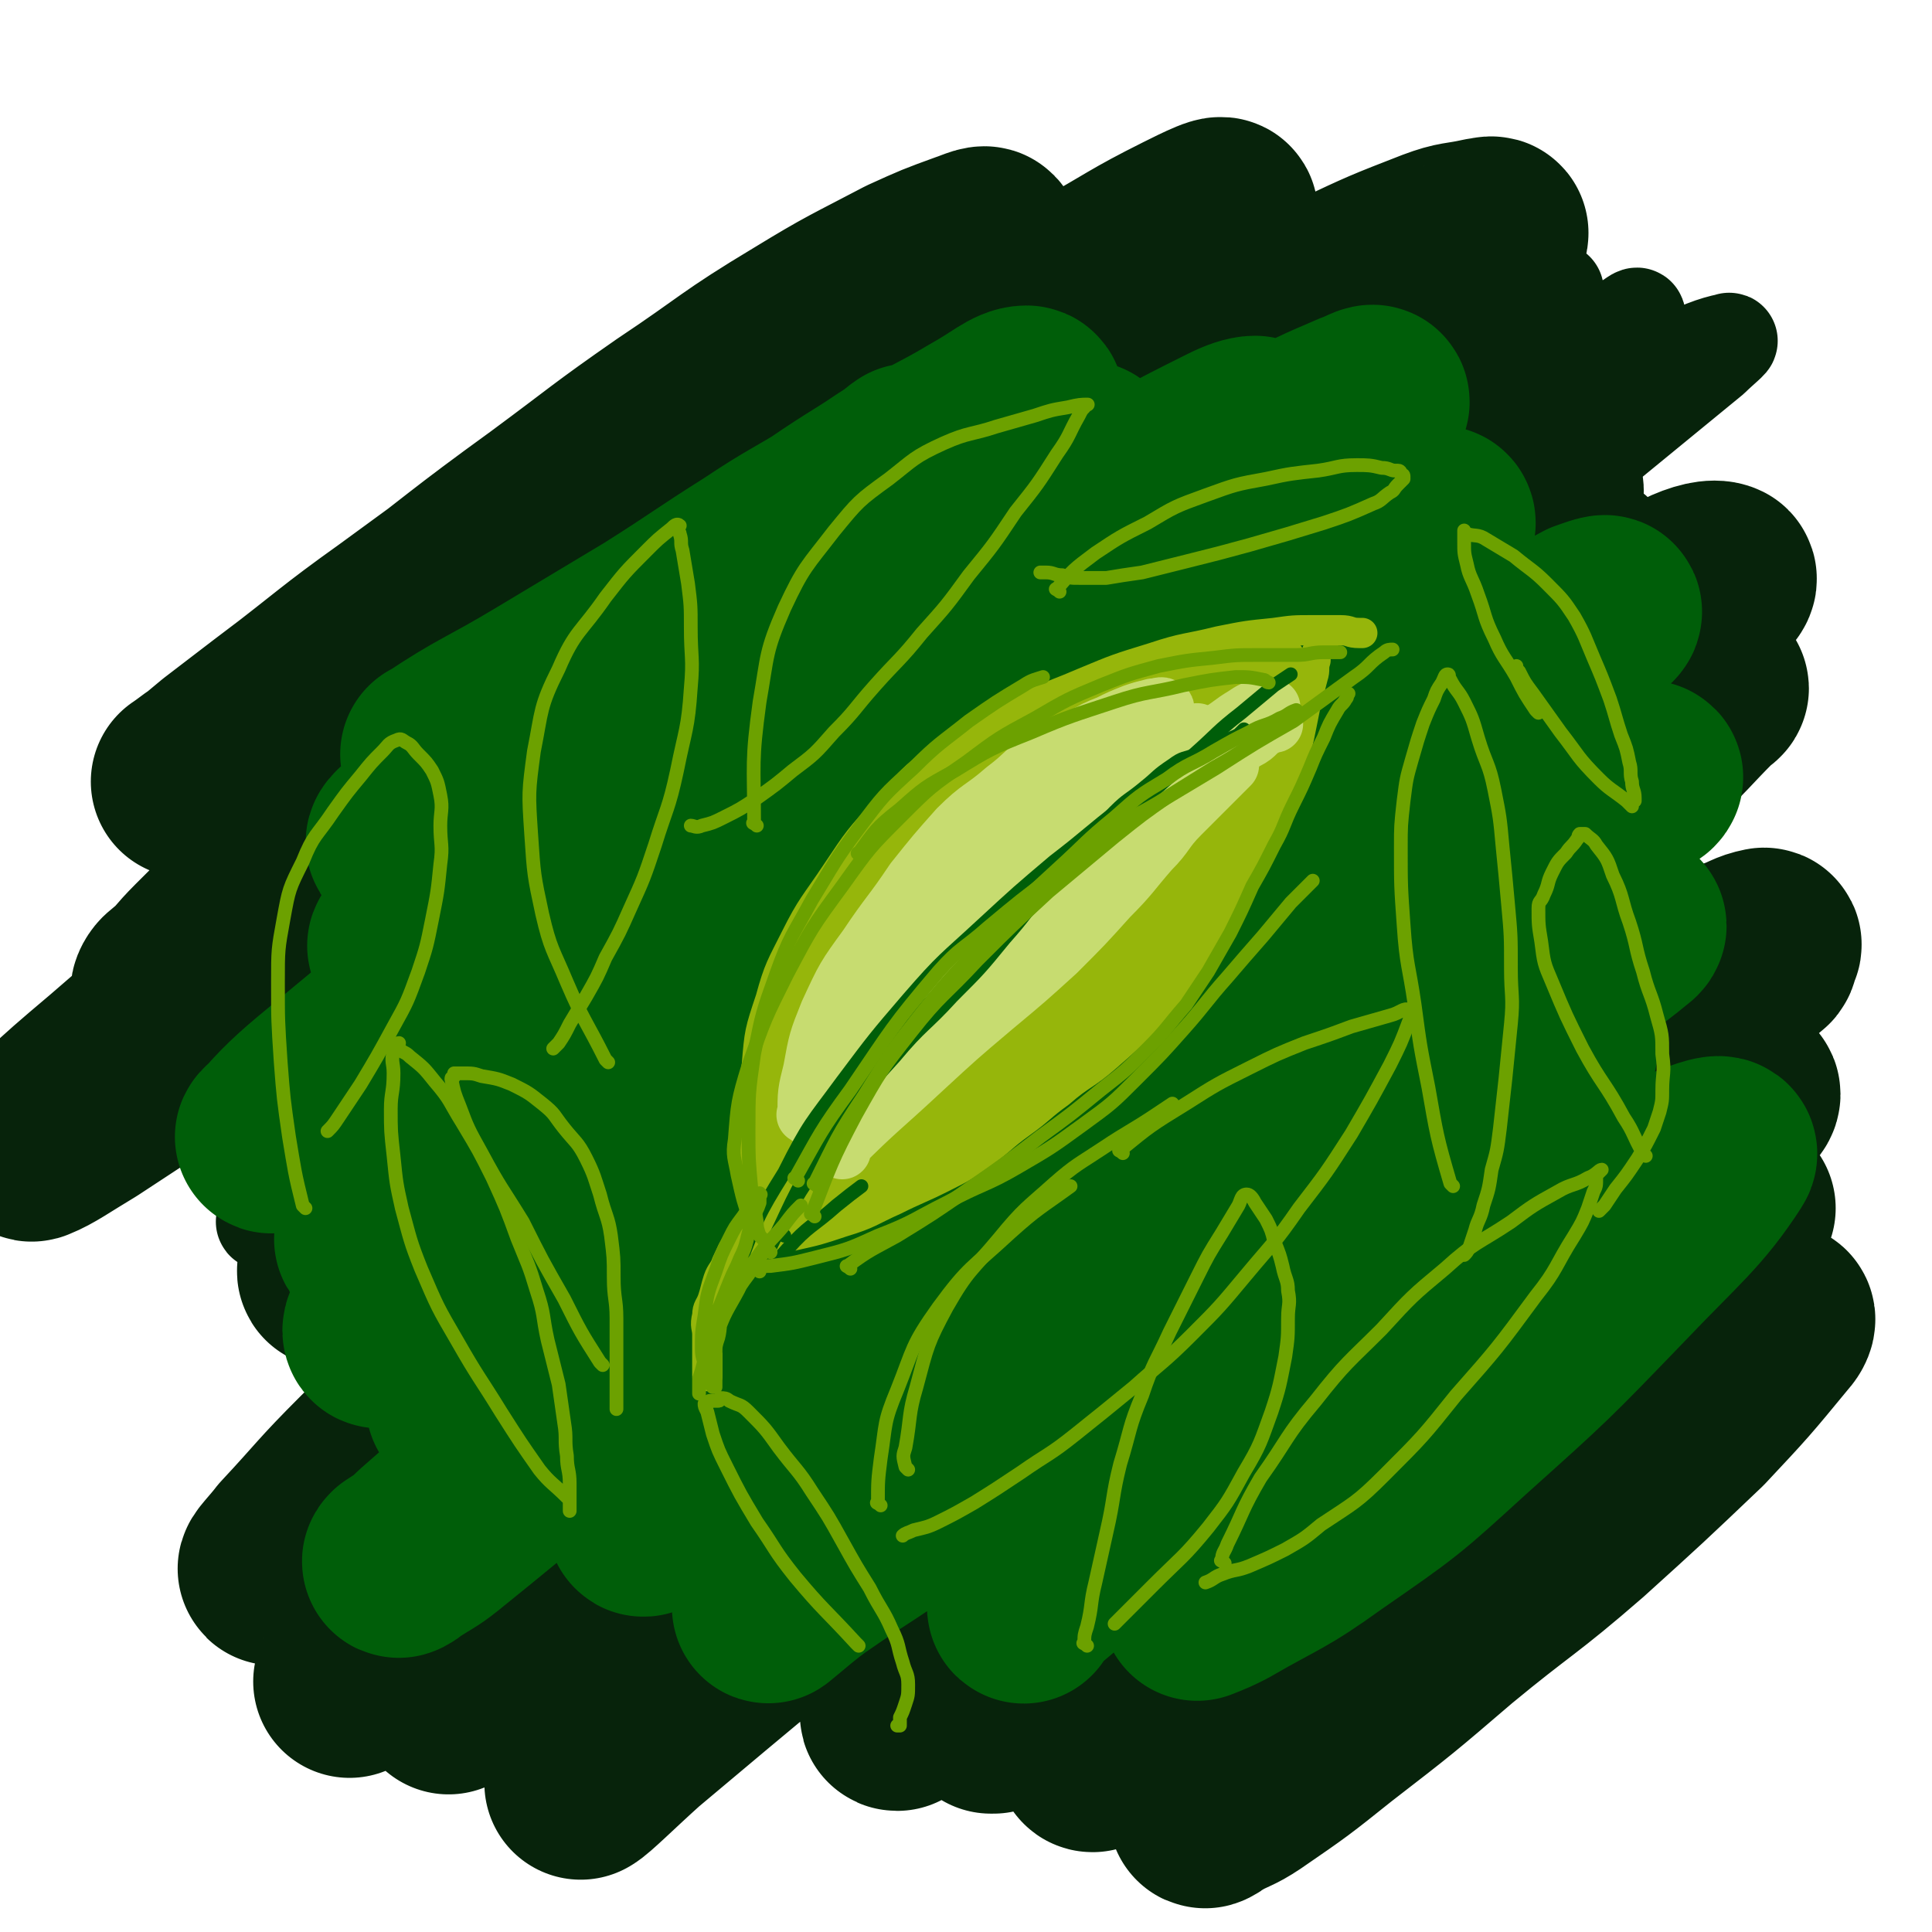 <svg viewBox='0 0 702 702' version='1.1' xmlns='http://www.w3.org/2000/svg' xmlns:xlink='http://www.w3.org/1999/xlink'><g fill='none' stroke='#07230B' stroke-width='35' stroke-linecap='round' stroke-linejoin='round'><path d='M154,320c-1,-1 -2,-1 -1,-1 9,-17 8,-19 20,-34 21,-27 22,-27 45,-50 24,-24 25,-23 50,-45 19,-16 20,-16 40,-31 12,-9 12,-8 25,-16 4,-2 9,-6 8,-4 -5,6 -10,10 -20,20 -26,26 -26,26 -52,51 -25,25 -26,24 -50,49 -22,22 -21,22 -42,44 -17,19 -17,19 -34,37 -10,10 -11,10 -21,19 -3,3 -8,8 -6,6 10,-12 14,-18 29,-35 29,-33 28,-34 59,-66 26,-27 26,-27 54,-53 24,-22 24,-22 49,-43 17,-14 17,-14 35,-27 8,-5 20,-14 16,-9 -21,23 -32,32 -65,64 -31,30 -32,29 -63,59 -28,26 -28,26 -55,53 -23,23 -24,23 -46,47 -15,16 -14,16 -28,32 -5,6 -11,12 -9,11 4,-3 10,-9 20,-18 42,-39 41,-40 84,-79 40,-36 41,-36 82,-72 36,-31 35,-32 72,-62 25,-20 26,-18 53,-37 13,-9 14,-10 27,-18 1,0 0,1 0,1 -20,23 -18,25 -40,46 -40,40 -42,38 -83,76 -33,30 -34,30 -66,60 -31,29 -30,30 -60,59 -24,23 -25,22 -48,46 -12,12 -11,13 -22,26 -3,3 -5,5 -6,6 0,0 2,-2 4,-4 35,-36 35,-37 71,-72 43,-42 43,-41 87,-82 42,-39 41,-40 84,-78 32,-28 33,-27 67,-53 23,-17 23,-17 47,-34 8,-6 22,-15 17,-10 -39,37 -51,49 -105,95 -42,36 -44,34 -86,69 -40,34 -40,34 -79,69 -31,27 -30,28 -60,56 -21,20 -21,21 -41,41 -7,7 -16,15 -15,15 1,0 10,-7 19,-15 45,-40 44,-40 88,-80 47,-42 47,-43 94,-84 35,-30 35,-30 71,-59 31,-25 31,-25 64,-50 23,-17 23,-17 47,-33 9,-7 9,-7 19,-14 2,-1 4,-3 4,-2 -2,1 -4,4 -8,7 -45,39 -45,39 -91,78 -45,37 -46,35 -90,74 -39,35 -39,36 -76,72 -30,29 -30,29 -59,59 -15,15 -15,15 -29,31 -2,3 -5,8 -3,6 47,-38 51,-42 102,-85 47,-39 45,-41 92,-80 43,-34 43,-33 87,-66 36,-27 36,-27 73,-54 24,-17 24,-16 49,-32 7,-5 7,-5 14,-10 1,-1 3,-2 2,-1 -17,15 -18,16 -37,32 -62,50 -63,50 -125,100 -44,35 -44,34 -88,69 -39,31 -39,32 -78,64 -33,27 -33,27 -65,56 -22,18 -21,18 -42,38 -6,5 -13,12 -11,11 4,-2 12,-9 23,-18 54,-44 53,-45 106,-89 49,-40 49,-40 99,-79 45,-35 45,-35 91,-68 39,-29 39,-29 78,-56 27,-19 27,-18 54,-36 10,-7 10,-6 21,-13 2,-1 4,-3 4,-2 -3,2 -5,3 -10,7 -60,48 -61,48 -120,97 -53,43 -52,43 -104,87 -45,39 -46,38 -90,77 -35,31 -35,32 -69,64 -21,20 -21,19 -42,39 -5,5 -8,8 -10,11 -1,0 2,-2 4,-4 27,-23 27,-23 54,-47 53,-48 52,-50 106,-98 42,-36 43,-36 87,-70 40,-32 40,-32 81,-62 36,-26 36,-26 73,-51 25,-17 25,-17 51,-32 11,-6 17,-8 22,-9 2,-1 -3,3 -6,6 -61,50 -61,50 -122,100 -66,54 -66,53 -132,107 -52,43 -53,42 -104,85 -39,33 -38,34 -76,68 -19,17 -19,17 -37,34 -4,4 -10,9 -7,7 25,-22 31,-28 63,-56 53,-47 51,-48 105,-94 41,-33 42,-32 84,-64 36,-27 36,-28 73,-54 31,-22 31,-22 63,-41 20,-12 21,-11 42,-22 6,-3 15,-9 12,-6 -11,11 -19,18 -39,34 -60,48 -61,46 -120,94 -46,37 -46,38 -91,75 -36,30 -37,30 -72,61 -28,23 -28,23 -54,48 -12,12 -12,12 -24,24 -3,3 -5,6 -4,6 0,0 1,-3 4,-5 53,-43 53,-43 107,-85 42,-32 41,-34 85,-65 41,-29 42,-28 85,-56 39,-26 39,-26 79,-51 27,-17 27,-17 55,-31 12,-6 18,-9 24,-10 2,0 -3,4 -7,7 -50,41 -50,41 -100,81 -56,45 -56,45 -112,90 -42,34 -42,34 -83,70 -25,21 -25,20 -49,43 -11,10 -10,11 -20,23 -2,2 -4,5 -4,5 '/></g>
<g fill='none' stroke='#07230B' stroke-width='70' stroke-linecap='round' stroke-linejoin='round'><path d='M147,272c-1,-1 -2,-1 -1,-1 18,-24 17,-25 37,-48 17,-18 18,-17 36,-34 16,-15 17,-14 33,-28 17,-14 17,-14 34,-27 12,-10 12,-11 24,-20 7,-5 8,-5 15,-10 2,-1 5,-4 3,-3 -33,21 -37,23 -73,47 -30,20 -29,20 -59,40 -26,19 -26,19 -52,38 -21,15 -21,16 -42,32 -13,10 -13,10 -27,21 -3,2 -4,3 -7,5 0,0 1,0 1,0 6,-5 6,-5 12,-10 30,-23 30,-23 60,-45 29,-22 29,-23 58,-44 23,-17 22,-17 45,-33 24,-16 23,-17 48,-32 18,-11 19,-11 38,-21 11,-5 11,-5 22,-9 3,-1 7,-3 6,-1 -7,9 -11,12 -23,24 -26,25 -26,25 -53,48 -30,26 -31,25 -60,50 -31,26 -30,26 -60,53 -27,24 -27,24 -52,48 -19,17 -19,17 -36,34 -6,6 -6,7 -12,13 -1,1 -1,2 -1,2 -1,0 0,-2 1,-3 8,-7 9,-6 18,-13 34,-29 33,-30 67,-59 34,-28 34,-28 68,-56 31,-25 31,-25 64,-50 30,-24 29,-25 61,-46 27,-18 28,-16 55,-31 18,-10 18,-11 36,-20 6,-3 16,-8 12,-4 -24,19 -33,26 -67,50 -40,28 -41,26 -81,54 -40,28 -40,28 -79,57 -35,27 -35,28 -69,56 -30,26 -30,26 -59,52 -23,20 -24,20 -47,40 -13,11 -13,11 -25,22 -3,3 -6,7 -4,6 5,-2 9,-5 19,-11 44,-29 44,-28 87,-58 41,-29 40,-31 81,-61 45,-33 44,-34 90,-66 40,-27 40,-27 81,-52 32,-19 32,-19 64,-37 26,-14 26,-14 53,-27 17,-8 17,-8 35,-15 8,-3 8,-2 17,-4 1,0 4,-1 3,0 -4,5 -6,6 -13,12 -27,22 -27,22 -54,44 -40,31 -40,31 -81,62 -38,29 -39,27 -76,56 -31,24 -31,25 -61,50 -26,23 -26,23 -51,46 -20,19 -20,19 -38,38 -14,15 -15,14 -27,30 -9,11 -9,11 -15,23 -3,6 -2,6 -4,13 0,1 -2,4 0,3 22,-10 24,-11 47,-24 35,-21 35,-22 68,-45 34,-23 33,-24 67,-49 33,-24 32,-24 66,-48 30,-21 30,-21 61,-42 21,-14 21,-14 42,-27 19,-12 19,-12 37,-22 15,-8 15,-8 30,-16 8,-4 8,-4 16,-8 3,-1 5,-3 6,-3 1,0 -1,1 -2,2 -2,2 -1,2 -3,3 -27,23 -27,24 -54,46 -50,40 -51,39 -102,78 -38,30 -39,30 -77,60 -40,32 -40,32 -78,64 -32,28 -32,28 -63,56 -25,23 -26,22 -49,45 -15,15 -14,15 -28,30 -3,4 -8,9 -6,8 4,-4 8,-9 17,-17 45,-39 44,-39 90,-76 41,-35 41,-35 84,-67 42,-32 43,-31 86,-61 37,-24 36,-25 73,-48 33,-21 33,-21 66,-40 28,-16 28,-15 56,-30 20,-9 20,-10 40,-18 6,-3 11,-4 13,-3 1,1 -3,4 -7,7 -39,29 -39,29 -78,57 -57,41 -59,40 -116,81 -49,36 -49,37 -96,75 -30,24 -30,24 -60,49 -31,27 -31,27 -62,55 -24,22 -24,23 -48,46 -12,12 -13,11 -25,23 -4,4 -5,6 -6,8 0,0 1,-2 3,-4 4,-4 4,-4 8,-8 44,-38 45,-37 88,-75 48,-40 46,-43 95,-82 32,-26 33,-25 67,-49 36,-26 36,-26 74,-50 35,-24 35,-25 71,-47 25,-16 26,-15 52,-30 15,-8 15,-8 31,-15 3,-1 5,-2 6,-1 1,0 -1,1 -2,2 -10,10 -10,11 -21,21 -46,38 -46,38 -93,75 -50,39 -51,38 -101,76 -41,31 -41,31 -81,62 -34,26 -34,26 -67,52 -28,22 -27,23 -54,45 -16,13 -16,13 -31,26 -4,4 -9,7 -9,8 0,0 4,-4 8,-7 36,-26 36,-25 72,-52 44,-33 43,-35 88,-67 31,-22 32,-20 64,-41 33,-21 32,-21 65,-42 30,-19 30,-19 60,-37 23,-13 23,-12 45,-24 12,-6 19,-11 23,-11 3,0 -4,6 -10,11 -35,30 -35,29 -71,58 -47,38 -47,37 -94,74 -36,29 -35,30 -70,59 -32,25 -32,25 -63,51 -24,20 -24,20 -49,41 -10,9 -18,17 -20,18 -1,1 7,-7 14,-14 35,-32 35,-33 71,-64 36,-31 35,-32 72,-61 26,-21 26,-21 54,-40 34,-24 34,-23 69,-46 30,-19 30,-20 61,-38 23,-14 23,-14 47,-25 15,-8 16,-7 31,-13 6,-2 6,-3 11,-4 1,0 0,1 0,1 -1,2 0,3 -2,4 -25,23 -25,23 -51,45 -44,37 -45,36 -89,73 -39,32 -40,31 -78,64 -27,24 -26,25 -52,50 -16,15 -16,15 -32,30 -5,5 -5,5 -10,11 -1,1 -2,2 -1,2 10,-8 12,-9 23,-18 29,-23 29,-23 57,-46 29,-23 28,-23 57,-45 30,-23 30,-23 61,-45 28,-20 27,-21 56,-40 18,-12 19,-11 38,-23 8,-5 8,-6 15,-9 1,0 1,1 0,2 -11,9 -12,9 -23,18 -40,33 -39,33 -78,66 -37,30 -37,30 -74,60 -25,21 -26,21 -51,42 -16,14 -16,14 -33,28 -7,6 -8,6 -14,11 0,0 1,0 1,0 5,-4 4,-5 9,-9 22,-19 23,-19 46,-38 25,-21 25,-21 52,-41 24,-18 24,-19 49,-36 24,-16 25,-15 50,-30 20,-11 19,-12 39,-22 10,-5 10,-4 20,-8 3,-1 5,-2 6,-1 0,0 -2,0 -3,1 -18,16 -18,17 -36,32 -31,26 -31,26 -62,51 -27,21 -27,20 -54,42 -22,18 -22,19 -43,37 -14,12 -14,12 -28,25 -5,5 -11,11 -9,11 3,-2 8,-9 18,-16 24,-19 24,-18 49,-37 24,-18 24,-19 48,-36 24,-16 24,-16 48,-31 22,-13 22,-13 45,-24 14,-7 14,-7 29,-12 6,-2 8,-3 12,-3 1,0 0,2 -1,3 -14,17 -14,17 -29,33 -21,20 -21,20 -42,39 -23,20 -24,19 -47,38 -21,18 -21,18 -43,35 -15,12 -15,12 -31,23 -6,4 -6,3 -13,7 -1,1 -3,2 -2,1 18,-17 20,-19 40,-37 14,-12 14,-11 28,-23 0,0 0,0 0,0 '/></g>
<g fill='none' stroke='#005E09' stroke-width='70' stroke-linecap='round' stroke-linejoin='round'><path d='M160,275c-1,-1 -2,-1 -1,-1 18,-12 19,-11 39,-23 20,-12 20,-12 40,-24 19,-12 18,-12 37,-24 15,-10 15,-9 31,-19 9,-6 9,-6 18,-12 4,-2 4,-3 7,-5 0,0 0,1 -1,1 -16,11 -16,10 -32,21 -21,14 -21,14 -42,29 -19,13 -19,13 -37,27 -16,12 -16,12 -31,24 -13,10 -13,10 -25,20 -6,6 -6,6 -12,12 -2,2 -7,6 -4,5 19,-15 23,-20 47,-38 23,-17 23,-17 46,-34 22,-17 22,-17 45,-33 20,-14 20,-15 40,-28 15,-10 16,-9 31,-18 9,-5 13,-9 17,-9 2,0 -1,5 -4,8 -22,22 -23,21 -47,41 -25,23 -26,22 -52,44 -23,19 -23,18 -45,37 -20,17 -20,17 -39,33 -14,12 -14,12 -28,24 -5,5 -5,5 -10,9 -1,1 -2,2 -1,2 1,-2 3,-3 6,-5 31,-24 31,-24 62,-48 35,-26 35,-25 70,-51 27,-20 26,-21 54,-40 18,-12 19,-11 39,-23 8,-5 18,-14 16,-10 -5,8 -13,19 -30,34 -35,32 -37,30 -74,60 -30,25 -30,25 -60,49 -28,23 -28,22 -55,44 -23,18 -23,18 -46,35 -12,10 -12,10 -24,19 -3,2 -8,6 -6,5 6,-7 10,-11 21,-20 35,-29 35,-29 70,-58 33,-27 33,-27 67,-53 33,-25 33,-25 68,-49 27,-18 27,-18 54,-35 20,-13 20,-12 41,-24 13,-7 13,-7 27,-14 4,-2 7,-3 9,-3 1,0 -2,1 -4,3 -20,17 -20,18 -41,34 -35,28 -36,27 -72,54 -30,21 -31,21 -61,43 -27,20 -27,20 -54,41 -20,16 -20,16 -41,32 -11,10 -11,10 -21,19 -3,3 -8,8 -6,6 11,-8 16,-12 33,-25 47,-37 46,-37 94,-74 38,-30 37,-31 76,-60 30,-22 30,-21 61,-41 22,-15 22,-15 46,-28 13,-7 13,-7 27,-13 3,-1 6,-3 6,-2 -2,2 -5,4 -10,9 -35,33 -34,35 -71,67 -47,41 -47,39 -96,78 -39,32 -39,32 -78,63 -28,22 -29,22 -57,45 -19,15 -19,15 -38,31 -7,5 -8,6 -14,11 -1,1 0,-1 1,-1 17,-12 17,-11 34,-23 42,-29 42,-29 84,-58 37,-27 37,-28 74,-53 36,-24 37,-23 73,-47 29,-19 29,-20 58,-39 21,-14 21,-14 42,-28 9,-5 10,-5 19,-10 1,-1 3,-2 3,-1 0,0 -2,1 -4,2 -19,14 -18,15 -37,29 -51,37 -51,37 -102,73 -42,30 -43,29 -85,59 -36,26 -37,25 -71,53 -26,20 -25,21 -50,43 -15,13 -15,14 -29,27 -4,4 -6,6 -7,8 -1,0 0,-3 2,-4 12,-9 13,-8 25,-17 44,-32 43,-33 87,-65 36,-26 36,-26 73,-51 36,-24 36,-24 73,-47 31,-20 31,-20 63,-39 22,-13 22,-13 44,-26 11,-6 16,-9 23,-12 2,-1 -2,2 -5,4 -44,34 -43,35 -88,68 -49,38 -49,37 -98,74 -38,28 -38,27 -74,56 -27,21 -27,21 -53,44 -16,14 -15,15 -30,30 -6,6 -13,11 -12,11 1,-1 8,-6 16,-12 53,-38 53,-38 106,-77 43,-32 43,-33 86,-65 30,-21 30,-20 60,-41 32,-23 32,-24 65,-46 24,-16 25,-16 50,-31 13,-7 13,-7 26,-14 3,-1 8,-3 6,-1 -22,19 -27,22 -55,43 -52,41 -53,40 -105,81 -43,33 -43,33 -85,66 -38,30 -38,30 -76,60 -31,25 -31,25 -62,51 -20,17 -20,17 -41,34 -5,4 -6,4 -12,8 -1,1 -3,2 -2,1 3,-2 5,-3 9,-7 39,-34 38,-36 78,-69 35,-29 36,-29 73,-55 40,-28 40,-28 82,-54 32,-19 32,-19 65,-37 29,-15 29,-15 59,-29 25,-11 25,-11 51,-21 14,-6 14,-6 28,-11 4,-1 10,-3 8,-1 -25,17 -32,19 -62,40 -51,36 -51,36 -101,72 -39,28 -39,28 -77,57 -30,22 -30,22 -59,44 -23,18 -23,19 -45,38 -10,8 -25,21 -19,18 16,-9 32,-20 64,-42 36,-24 35,-25 72,-50 34,-23 34,-23 69,-45 31,-20 31,-20 64,-39 25,-14 25,-14 51,-26 14,-7 14,-6 29,-12 3,-1 10,-3 8,-1 -12,10 -18,13 -35,27 -42,35 -42,35 -85,70 -39,32 -39,32 -78,63 -30,24 -30,24 -60,47 -19,15 -20,14 -40,28 -7,5 -18,15 -14,11 16,-15 26,-26 53,-49 33,-28 33,-27 67,-52 27,-20 27,-20 54,-39 25,-17 25,-17 51,-32 20,-12 20,-11 41,-21 10,-5 24,-14 21,-8 -13,24 -26,35 -55,68 -26,29 -28,28 -56,55 -22,22 -22,22 -45,43 -14,13 -15,12 -29,25 -6,5 -9,9 -10,11 -1,0 2,-4 5,-6 25,-21 25,-21 51,-41 28,-21 27,-22 56,-42 26,-18 26,-18 53,-34 22,-13 22,-13 46,-25 15,-8 15,-8 31,-14 5,-2 13,-5 11,-2 -11,17 -18,22 -38,43 -27,28 -27,28 -56,54 -23,21 -23,21 -49,39 -18,13 -19,12 -38,23 -4,2 -4,2 -9,4 '/></g>
<g fill='none' stroke='#96B60B' stroke-width='11' stroke-linecap='round' stroke-linejoin='round'><path d='M278,447c-1,-1 -1,-1 -1,-1 -2,-16 -3,-16 -3,-32 0,-13 -1,-14 1,-27 1,-12 1,-12 5,-24 3,-11 4,-12 9,-22 6,-12 7,-12 15,-24 8,-12 8,-12 18,-23 9,-10 9,-11 20,-19 11,-9 12,-8 25,-15 13,-7 13,-6 27,-12 12,-5 12,-5 25,-9 12,-4 12,-3 24,-6 10,-2 10,-2 20,-3 7,-1 7,-1 14,-1 5,0 5,0 10,0 4,0 3,1 7,1 1,0 1,0 1,0 '/><path d='M269,454c-1,-1 -2,-1 -1,-1 3,-2 4,-1 9,-2 6,-1 6,-1 11,-2 9,-2 9,-2 18,-5 10,-3 10,-4 19,-8 8,-4 9,-4 17,-8 8,-4 8,-4 15,-9 7,-5 7,-6 14,-11 7,-5 7,-6 14,-11 8,-7 9,-6 17,-13 8,-7 8,-7 16,-15 8,-8 9,-8 16,-18 7,-10 7,-10 13,-22 5,-10 5,-10 10,-21 4,-8 4,-8 7,-16 2,-6 2,-6 4,-12 1,-4 2,-4 3,-8 1,-4 1,-4 2,-9 1,-5 1,-5 2,-10 1,-3 1,-3 2,-7 1,-3 0,-3 1,-6 0,-2 0,-2 1,-4 1,-2 1,-1 2,-3 0,-1 0,-1 0,-1 '/><path d='M269,453c-1,-1 -1,-2 -1,-1 -2,2 -2,3 -4,7 -1,3 -2,3 -3,6 -1,3 -1,4 -2,7 -1,3 -2,3 -2,6 -1,4 0,4 0,7 0,3 0,3 0,6 0,5 0,5 0,9 '/></g>
<g fill='none' stroke='#96B60B' stroke-width='21' stroke-linecap='round' stroke-linejoin='round'><path d='M302,414c-1,-1 -2,-1 -1,-1 7,-17 6,-18 15,-34 8,-14 8,-14 18,-26 9,-12 9,-11 19,-21 10,-10 10,-10 21,-19 9,-7 9,-7 19,-13 11,-7 11,-7 22,-12 8,-4 9,-3 17,-7 2,-1 2,-1 4,-2 '/><path d='M296,419c-1,-1 -2,-1 -1,-1 1,-8 1,-8 3,-16 4,-15 3,-15 9,-29 5,-13 6,-13 13,-25 7,-11 7,-11 14,-20 7,-9 7,-10 15,-17 8,-8 8,-8 17,-14 11,-7 11,-7 21,-13 12,-7 12,-6 24,-12 8,-4 8,-5 16,-8 4,-2 4,-1 8,-2 2,0 2,-1 3,-1 '/><path d='M296,424c-1,-1 -1,-1 -1,-1 -2,-13 -2,-13 -2,-26 0,-12 0,-12 3,-23 3,-12 3,-12 9,-23 6,-13 7,-13 15,-25 9,-12 8,-13 19,-24 10,-10 10,-10 21,-19 10,-8 10,-8 21,-15 10,-6 10,-6 20,-11 8,-4 8,-5 17,-8 5,-2 6,-2 11,-3 2,0 2,0 4,0 '/><path d='M293,404c-1,-1 -1,-1 -1,-1 -1,-3 -1,-3 -1,-6 -1,-7 -2,-7 -1,-14 2,-13 1,-13 6,-25 5,-14 6,-14 14,-26 8,-12 9,-11 18,-22 8,-9 8,-10 17,-18 9,-8 10,-7 20,-14 9,-6 9,-6 19,-11 9,-5 9,-4 19,-8 8,-3 8,-3 16,-5 8,-2 8,-2 16,-3 7,-1 7,-1 14,-1 4,0 4,1 8,1 1,0 1,0 2,0 '/><path d='M304,416c-1,-1 -2,-1 -1,-1 20,-17 21,-17 42,-34 12,-9 12,-9 24,-18 10,-8 11,-8 21,-17 9,-8 9,-7 17,-16 7,-8 7,-9 13,-17 4,-6 4,-7 8,-13 4,-6 4,-6 7,-12 3,-6 3,-6 6,-12 3,-5 4,-5 7,-10 3,-4 2,-4 5,-8 1,-2 1,-2 2,-3 '/><path d='M302,410c-1,-1 -2,-1 -1,-1 17,-13 18,-13 36,-26 13,-10 13,-10 26,-21 11,-9 11,-9 20,-18 8,-8 8,-8 15,-17 7,-9 6,-10 12,-19 5,-8 5,-8 9,-15 3,-5 2,-5 5,-10 2,-3 3,-3 5,-6 1,-1 1,-2 2,-3 0,0 0,0 0,0 '/><path d='M312,397c-1,-1 -2,-1 -1,-1 6,-9 6,-10 14,-18 10,-11 11,-11 22,-21 10,-8 10,-8 20,-16 9,-7 10,-7 19,-14 8,-6 8,-7 15,-13 6,-5 6,-5 11,-10 5,-4 5,-4 9,-9 3,-3 2,-3 5,-6 1,-2 2,-2 3,-3 0,0 0,0 1,0 '/><path d='M336,383c-1,-1 -2,-1 -1,-1 8,-11 8,-12 17,-22 10,-11 11,-11 21,-21 10,-10 10,-10 19,-19 8,-8 8,-8 15,-15 5,-5 5,-5 10,-10 4,-4 4,-4 8,-8 2,-2 2,-2 4,-4 2,-2 2,-1 4,-3 2,-2 2,-2 4,-4 3,-3 3,-2 7,-5 4,-3 4,-3 8,-6 2,-2 2,-1 5,-3 0,0 0,0 0,0 '/><path d='M459,245c-1,-1 -1,-2 -1,-1 -1,5 0,6 -1,12 -1,6 -2,6 -4,12 -3,7 -3,7 -6,13 -3,6 -3,5 -6,11 -3,6 -3,6 -5,11 -3,5 -3,5 -5,10 -2,4 -2,5 -3,9 -1,4 -1,4 -2,7 '/><path d='M465,242c-1,-1 -1,-2 -1,-1 -2,1 -1,2 -2,5 -3,6 -3,6 -6,12 -3,7 -3,7 -7,13 -4,7 -4,7 -8,14 -4,7 -4,7 -7,13 -4,7 -3,7 -7,13 -4,7 -4,7 -8,13 -4,7 -4,7 -8,14 -4,7 -4,7 -8,13 -4,6 -4,6 -8,11 -4,6 -4,6 -9,11 -4,5 -4,5 -9,9 -4,4 -4,3 -8,7 -3,3 -3,3 -6,6 -2,2 -2,2 -4,3 -1,0 -1,1 -1,1 '/><path d='M307,425c-1,-1 -2,-1 -1,-1 14,-10 15,-9 30,-19 11,-6 11,-7 21,-14 8,-5 8,-5 16,-10 6,-4 6,-4 12,-9 5,-4 6,-4 11,-8 4,-3 3,-3 7,-6 3,-3 4,-3 7,-6 5,-5 5,-5 10,-11 6,-6 6,-6 11,-13 5,-7 5,-7 9,-15 4,-6 3,-6 7,-13 2,-3 2,-3 4,-7 1,-1 1,-2 1,-3 '/><path d='M458,276c-1,-1 -1,-2 -1,-1 -3,6 -1,7 -4,14 -3,8 -4,8 -8,16 -4,8 -4,8 -8,15 -4,7 -4,7 -8,13 -4,5 -3,5 -7,10 -4,5 -4,5 -8,9 -4,4 -4,4 -8,8 -5,5 -4,5 -9,9 -4,4 -5,4 -9,8 -3,2 -3,3 -5,5 '/><path d='M300,436c-1,-1 -2,-1 -1,-1 12,-10 13,-10 27,-19 8,-6 8,-6 16,-11 6,-4 6,-5 12,-9 5,-4 5,-4 10,-7 2,-2 3,-1 5,-3 1,-1 1,-1 2,-2 '/><path d='M291,433c-1,-1 -2,-1 -1,-1 5,-3 7,-2 13,-4 10,-4 10,-4 19,-9 9,-5 9,-5 18,-11 6,-4 6,-5 12,-9 4,-3 4,-3 8,-5 3,-2 3,-1 6,-3 2,-1 2,-2 4,-3 1,-1 2,0 3,0 '/><path d='M288,397c-1,-1 -1,-2 -1,-1 -1,1 -1,2 -1,5 0,2 -1,2 -1,4 0,2 0,3 0,5 0,2 -1,1 -1,3 0,1 0,1 0,2 0,2 0,2 0,3 0,2 0,2 0,3 0,2 -1,2 -1,4 0,2 0,2 0,3 0,1 0,1 0,2 0,1 0,1 0,2 0,1 0,1 0,1 0,1 0,1 0,2 0,0 0,0 0,1 0,1 0,1 0,1 0,1 0,1 1,2 0,1 0,1 1,1 1,1 1,1 2,1 2,0 2,-1 3,-1 5,-2 5,-1 10,-3 8,-3 8,-3 15,-6 8,-3 8,-3 16,-7 6,-4 6,-4 12,-8 5,-3 5,-3 10,-7 4,-3 3,-3 7,-6 2,-2 3,-1 5,-3 1,0 1,-1 1,-1 '/><path d='M448,251c-1,-1 -2,-2 -1,-1 0,2 1,3 1,6 0,5 0,5 -1,10 -1,5 -1,5 -3,10 -1,5 -1,5 -3,10 -1,5 -1,5 -3,10 -1,5 -1,5 -3,9 -1,3 -2,3 -3,6 '/></g>
<g fill='none' stroke='#C7DC70' stroke-width='21' stroke-linecap='round' stroke-linejoin='round'><path d='M318,399c-1,-1 -1,-1 -1,-1 -1,-2 0,-2 0,-4 0,-4 0,-4 0,-7 1,-8 -1,-8 2,-15 5,-11 6,-11 13,-21 9,-12 9,-12 19,-23 10,-11 10,-11 20,-20 9,-8 10,-8 19,-15 7,-6 7,-6 14,-11 5,-4 5,-4 11,-6 3,-2 4,-1 7,-2 '/><path d='M307,406c-1,-1 -1,-1 -1,-1 -1,-5 0,-5 0,-10 1,-9 0,-9 2,-18 3,-11 4,-12 9,-23 5,-12 5,-12 12,-23 7,-10 7,-10 15,-20 7,-7 8,-7 16,-14 7,-6 7,-6 15,-11 6,-5 6,-5 13,-9 7,-4 7,-3 14,-6 6,-2 5,-3 11,-5 1,-1 2,-1 3,-1 '/><path d='M294,406c-1,-1 -2,-1 -1,-1 0,-8 0,-8 2,-16 2,-11 2,-11 6,-21 6,-13 6,-13 14,-24 8,-12 9,-12 17,-24 8,-10 8,-10 16,-19 8,-8 9,-7 17,-14 8,-6 7,-7 15,-12 6,-4 6,-4 13,-7 5,-3 5,-3 10,-5 4,-2 4,-2 9,-4 3,-1 3,-1 7,-2 2,0 3,-1 4,0 1,0 0,1 0,2 '/><path d='M313,395c-1,-1 -2,-1 -1,-1 4,-5 5,-5 11,-10 11,-10 11,-10 22,-20 11,-10 11,-10 22,-19 11,-10 11,-9 21,-19 10,-10 9,-10 18,-21 7,-9 6,-9 13,-18 4,-6 5,-6 9,-12 2,-3 2,-3 4,-6 1,-2 2,-2 3,-3 '/><path d='M306,418c-1,-1 -2,-1 -1,-1 14,-14 15,-14 30,-28 13,-12 13,-12 26,-23 12,-10 12,-10 23,-20 10,-10 10,-10 19,-20 8,-8 8,-9 15,-17 6,-6 5,-7 11,-13 4,-4 4,-4 8,-8 3,-3 3,-3 7,-7 1,-1 1,-1 2,-2 1,-1 1,-1 1,-1 '/><path d='M309,412c-1,-1 -2,-1 -1,-1 12,-12 13,-11 26,-22 11,-10 11,-10 22,-20 11,-9 11,-9 21,-18 9,-9 9,-9 18,-19 8,-9 8,-10 15,-20 6,-8 6,-8 11,-17 4,-6 4,-6 7,-12 2,-4 2,-4 4,-8 1,-3 2,-3 3,-5 '/><path d='M321,392c-1,-1 -2,-1 -1,-1 2,-7 3,-8 7,-15 7,-11 7,-12 15,-22 9,-11 9,-11 19,-21 10,-10 10,-10 20,-19 9,-8 10,-8 19,-15 7,-6 7,-6 15,-11 7,-4 7,-4 14,-8 6,-3 6,-3 13,-6 6,-3 6,-2 11,-5 4,-2 3,-3 7,-5 1,-1 2,-1 3,-1 '/><path d='M334,382c-1,-1 -2,-1 -1,-1 1,-4 1,-4 3,-8 5,-10 5,-10 11,-19 9,-12 10,-11 19,-22 10,-11 9,-11 19,-21 9,-9 9,-9 18,-17 7,-6 8,-6 15,-12 7,-5 6,-6 13,-10 6,-4 6,-3 12,-6 5,-3 4,-3 9,-6 3,-2 3,-2 7,-3 1,0 2,0 3,0 '/><path d='M352,331c-1,-1 -2,-1 -1,-1 1,-4 2,-4 5,-7 7,-8 7,-8 15,-16 8,-8 8,-8 16,-15 7,-6 7,-6 15,-11 7,-4 7,-4 14,-7 4,-2 4,-2 8,-3 '/></g>
<g fill='none' stroke='#005E09' stroke-width='5' stroke-linecap='round' stroke-linejoin='round'><path d='M285,449c-1,-1 -2,-1 -1,-1 0,-2 0,-2 1,-4 4,-7 3,-7 7,-13 7,-12 7,-12 14,-23 9,-13 9,-13 19,-24 10,-12 11,-11 21,-22 10,-10 10,-10 19,-21 8,-9 7,-9 15,-18 7,-8 7,-7 14,-15 6,-6 5,-7 11,-13 5,-5 5,-4 11,-9 5,-4 4,-4 10,-8 4,-3 4,-2 9,-4 4,-2 4,-2 8,-4 2,-1 3,-1 5,-2 '/><path d='M279,458c-1,-1 -2,-1 -1,-1 10,-20 9,-21 21,-40 10,-16 10,-16 21,-30 12,-15 11,-16 24,-29 12,-13 13,-12 26,-24 12,-11 12,-12 24,-23 10,-10 10,-10 20,-19 10,-9 10,-9 20,-18 9,-8 8,-8 17,-15 6,-5 6,-5 12,-10 3,-2 3,-2 6,-4 0,0 0,0 0,0 '/><path d='M269,462c-1,-1 -2,-1 -1,-1 7,-18 7,-19 17,-35 9,-18 10,-18 21,-33 12,-16 12,-16 24,-30 13,-15 13,-14 27,-27 13,-12 13,-12 26,-23 13,-10 12,-10 25,-20 10,-8 10,-7 20,-14 7,-4 7,-4 14,-8 4,-2 4,-2 8,-4 1,-1 1,-1 2,-2 '/><path d='M253,508c-1,-1 -2,-1 -1,-1 1,-5 2,-5 4,-9 6,-11 6,-11 13,-22 8,-11 8,-12 17,-22 8,-9 9,-8 18,-16 5,-4 5,-4 9,-7 '/></g>
<g fill='none' stroke='#6CA100' stroke-width='5' stroke-linecap='round' stroke-linejoin='round'><path d='M290,429c-1,-1 -2,-1 -1,-1 9,-16 9,-17 20,-32 15,-22 15,-23 32,-43 8,-9 9,-8 18,-16 12,-10 12,-10 24,-19 10,-8 9,-8 19,-15 10,-7 10,-6 20,-12 10,-6 10,-6 20,-12 14,-9 14,-9 28,-17 11,-8 11,-8 22,-16 6,-4 5,-5 11,-9 1,-1 2,-1 3,-1 '/><path d='M297,431c-1,-1 -2,-1 -1,-1 8,-16 8,-17 18,-32 10,-16 10,-16 21,-30 12,-15 13,-15 26,-29 11,-12 11,-12 23,-23 11,-10 10,-10 21,-19 9,-8 9,-8 19,-14 8,-6 9,-5 17,-10 7,-4 7,-4 13,-7 5,-3 6,-2 11,-5 3,-1 3,-2 6,-3 '/><path d='M296,442c-1,-1 -2,-1 -1,-1 7,-18 7,-19 16,-36 9,-16 9,-16 20,-30 11,-14 12,-13 24,-26 13,-13 13,-13 26,-25 12,-10 12,-10 24,-20 10,-8 10,-8 20,-15 8,-5 8,-5 16,-10 7,-4 7,-4 13,-8 2,-2 3,-2 5,-3 '/><path d='M276,462c-1,-1 -2,-1 -1,-1 1,-1 2,-1 5,-1 8,-1 8,-1 16,-3 12,-3 12,-3 23,-8 13,-5 13,-6 25,-12 13,-7 14,-6 26,-13 12,-7 12,-7 23,-15 11,-8 11,-8 20,-17 9,-9 9,-9 17,-18 8,-9 8,-10 16,-19 6,-7 6,-7 13,-15 5,-6 5,-6 10,-12 4,-4 4,-4 8,-8 '/><path d='M309,461c-1,-1 -2,-1 -1,-1 8,-6 9,-6 18,-11 13,-8 13,-8 26,-17 13,-9 13,-9 26,-19 11,-8 11,-8 22,-17 9,-7 9,-7 17,-15 7,-7 7,-8 14,-16 4,-6 4,-6 8,-12 4,-7 4,-7 8,-14 4,-8 4,-8 8,-17 4,-7 4,-7 8,-15 4,-7 3,-7 7,-15 3,-6 3,-6 6,-13 2,-5 2,-5 5,-11 2,-5 2,-5 5,-10 1,-2 2,-2 3,-4 1,-1 0,-1 1,-2 '/><path d='M277,450c-1,-1 -1,-1 -1,-1 -1,-3 -1,-3 -1,-5 -1,-6 -1,-6 -2,-12 -1,-11 -1,-11 -1,-21 0,-14 0,-14 2,-28 3,-15 3,-15 8,-29 5,-14 6,-14 13,-27 8,-13 8,-14 17,-26 9,-12 9,-12 20,-22 9,-9 10,-9 20,-17 10,-7 10,-7 20,-13 3,-2 4,-2 7,-3 '/><path d='M274,446c-1,-1 -1,-1 -1,-1 -3,-9 -3,-9 -5,-18 -1,-6 -2,-7 -1,-13 1,-13 1,-14 5,-27 6,-17 6,-17 14,-33 9,-17 9,-17 20,-32 10,-14 10,-14 21,-25 11,-11 11,-11 24,-20 12,-9 12,-9 25,-16 12,-7 12,-7 24,-12 10,-4 10,-4 21,-7 10,-2 10,-2 20,-3 8,-1 8,-1 16,-1 7,0 7,0 14,0 5,0 5,-1 10,-1 3,0 4,0 6,0 '/><path d='M313,311c-1,-1 -2,-1 -1,-1 6,-8 6,-9 15,-16 9,-8 9,-8 20,-14 13,-8 13,-8 28,-14 14,-6 15,-6 30,-11 12,-4 13,-3 25,-6 10,-2 10,-2 19,-3 5,0 5,0 10,1 1,0 1,1 2,1 '/><path d='M280,455c-1,-1 -1,-2 -1,-1 -4,3 -4,4 -7,9 -3,4 -3,4 -5,8 -2,3 -3,3 -4,7 -2,4 -1,4 -2,8 -1,3 -1,3 -1,6 0,1 0,1 0,2 0,1 0,1 0,2 0,0 0,0 0,1 0,1 0,1 0,2 0,0 0,0 0,1 0,1 0,1 0,2 0,0 0,0 0,1 0,0 0,1 0,1 0,0 -1,0 -1,0 -1,-2 -1,-2 -2,-5 -1,-5 -2,-5 -2,-9 0,-6 0,-6 1,-12 1,-8 1,-8 4,-16 2,-6 2,-6 5,-12 2,-4 2,-4 5,-8 2,-3 2,-2 4,-5 1,-1 1,-2 2,-3 0,0 0,-1 0,0 1,0 0,0 0,1 0,1 0,1 0,2 -1,3 -1,2 -2,5 -1,3 -1,3 -2,6 -1,4 -1,5 -3,9 -2,5 -2,4 -4,9 -2,5 -2,5 -4,10 -2,5 -2,5 -3,10 -1,4 -1,4 -2,8 -1,4 -1,4 -2,7 0,2 0,2 0,3 0,0 0,0 0,0 0,1 0,1 0,1 0,1 0,2 0,1 0,-1 0,-2 1,-5 2,-8 2,-8 5,-15 3,-8 3,-8 7,-15 4,-7 3,-8 8,-14 5,-7 5,-6 10,-12 3,-4 3,-4 6,-7 '/><path d='M408,419c-1,-1 -2,-1 -1,-1 11,-9 11,-9 24,-17 11,-7 11,-7 23,-13 10,-5 10,-5 20,-9 9,-3 9,-3 17,-6 7,-2 7,-2 14,-4 4,-1 5,-3 7,-2 1,0 1,2 0,4 -3,8 -3,8 -7,16 -7,13 -7,13 -14,25 -9,14 -9,14 -19,27 -9,13 -9,12 -19,24 -10,12 -10,12 -20,22 -10,10 -11,10 -21,19 -11,9 -11,9 -21,17 -10,8 -10,7 -20,14 -9,6 -9,6 -17,11 -7,4 -7,4 -13,7 -4,2 -5,2 -9,3 -2,1 -3,1 -4,2 '/><path d='M330,534c-1,-1 -1,-1 -1,-1 -1,-4 -1,-4 0,-7 2,-11 1,-12 4,-22 4,-15 4,-16 11,-29 8,-14 9,-13 19,-25 9,-11 10,-11 20,-20 8,-7 9,-7 18,-13 9,-6 10,-6 19,-12 3,-2 3,-2 6,-4 '/><path d='M320,547c-1,-1 -2,-1 -1,-1 0,-8 0,-8 1,-16 2,-13 1,-13 6,-25 6,-15 5,-16 15,-30 11,-15 12,-14 26,-27 10,-9 11,-9 22,-17 '/><path d='M528,431c-1,-1 -1,-1 -1,-1 -5,-17 -5,-18 -8,-35 -3,-15 -3,-15 -5,-30 -2,-14 -3,-14 -4,-29 -1,-14 -1,-14 -1,-28 0,-8 0,-8 1,-17 1,-8 1,-8 3,-15 2,-7 2,-7 4,-13 2,-5 2,-5 4,-9 1,-3 1,-3 3,-6 1,-2 1,-3 2,-3 1,0 0,1 1,2 2,4 3,4 5,8 3,6 3,6 5,13 3,10 4,9 6,19 2,10 2,10 3,21 1,10 1,10 2,21 1,11 1,11 1,23 0,10 1,10 0,20 -1,10 -1,10 -2,20 -1,9 -1,9 -2,18 -1,8 -1,8 -3,15 -1,7 -1,7 -3,13 -1,5 -2,5 -3,9 -1,3 -1,3 -2,6 -1,2 -1,2 -2,3 '/><path d='M445,568c-1,-1 -2,-1 -1,-1 0,-3 1,-3 2,-6 6,-12 5,-12 12,-24 10,-14 9,-15 20,-28 11,-14 12,-14 24,-26 11,-12 11,-12 23,-22 11,-10 12,-9 24,-17 8,-6 8,-6 17,-11 5,-3 6,-2 11,-5 3,-1 4,-3 5,-3 0,0 -1,1 -2,2 0,0 0,1 0,1 0,3 0,3 -1,5 -1,3 -1,3 -2,6 -2,5 -2,5 -5,10 -7,11 -6,12 -14,22 -14,19 -14,19 -29,36 -12,15 -12,15 -26,29 -10,10 -11,10 -23,18 -6,5 -6,5 -13,9 -6,3 -6,3 -13,6 -5,2 -5,1 -10,3 -3,1 -3,2 -6,3 0,0 0,0 0,0 '/><path d='M207,545c-1,-1 -1,-1 -1,-1 -5,-5 -6,-5 -10,-10 -7,-10 -7,-10 -14,-21 -8,-13 -8,-12 -16,-26 -7,-12 -7,-12 -13,-26 -4,-10 -4,-11 -7,-22 -2,-9 -2,-9 -3,-19 -1,-9 -1,-9 -1,-17 0,-6 1,-6 1,-13 0,-4 -1,-4 0,-8 0,-2 1,-3 2,-3 0,0 -1,1 0,2 2,2 2,1 4,3 5,4 5,4 9,9 6,7 5,7 10,15 6,10 6,10 11,20 5,11 5,11 9,22 4,10 4,9 7,19 3,9 2,9 4,18 2,8 2,8 4,16 1,7 1,7 2,14 1,6 0,6 1,12 0,5 1,5 1,10 0,3 0,3 0,7 0,1 0,1 0,3 '/><path d='M221,386c-1,-1 -1,-1 -1,-1 -7,-14 -8,-14 -14,-28 -5,-12 -6,-12 -9,-25 -3,-14 -3,-14 -4,-29 -1,-15 -1,-15 1,-30 3,-15 2,-16 9,-30 6,-14 8,-13 17,-26 7,-9 7,-9 15,-17 4,-4 4,-4 9,-8 1,-1 2,-2 3,-1 0,0 -1,0 -1,1 0,1 1,1 1,2 1,3 0,3 1,6 1,6 1,6 2,12 1,8 1,8 1,16 0,11 1,11 0,22 -1,15 -2,15 -5,30 -3,14 -4,14 -8,27 -4,12 -4,12 -9,23 -4,9 -4,9 -9,18 -3,7 -3,7 -7,14 -3,5 -3,5 -6,10 -2,4 -2,4 -4,7 -1,1 -1,1 -2,2 '/><path d='M275,300c-1,-1 -2,-1 -1,-1 0,-22 -1,-22 2,-44 3,-17 2,-18 9,-34 7,-15 8,-15 18,-28 9,-11 9,-11 20,-19 9,-7 9,-8 20,-13 9,-4 10,-3 19,-6 7,-2 7,-2 14,-4 6,-2 6,-2 12,-3 4,-1 5,-1 7,-1 1,0 -1,0 -1,1 -1,1 -1,1 -2,3 -4,7 -3,7 -8,14 -7,11 -7,11 -15,21 -8,12 -8,12 -17,23 -8,11 -8,11 -17,21 -8,10 -9,10 -17,19 -8,9 -7,9 -15,17 -7,8 -7,8 -15,14 -6,5 -6,5 -13,10 -6,4 -6,4 -12,7 -4,2 -4,2 -8,3 -2,1 -3,0 -4,0 '/><path d='M385,215c-1,-1 -2,-1 -1,-1 6,-7 6,-7 14,-13 9,-6 9,-6 19,-11 10,-6 10,-6 21,-10 11,-4 11,-4 22,-6 9,-2 10,-2 19,-3 7,-1 7,-2 14,-2 4,0 5,0 9,1 3,0 3,1 5,1 1,0 1,0 1,0 1,0 1,1 1,1 0,1 1,0 1,1 0,0 0,1 0,1 -1,1 -1,1 -2,2 -2,2 -1,2 -3,3 -3,2 -3,3 -6,4 -9,4 -9,4 -18,7 -13,4 -13,4 -27,8 -11,3 -11,3 -23,6 -8,2 -8,2 -16,4 -7,1 -7,1 -13,2 -5,0 -5,0 -10,0 -3,0 -3,0 -6,-1 -3,0 -3,-1 -6,-1 -1,0 -1,0 -2,0 '/><path d='M559,259c-1,-1 -1,-1 -1,-1 -4,-6 -4,-6 -7,-12 -4,-7 -5,-7 -8,-14 -4,-8 -3,-8 -6,-16 -2,-6 -3,-6 -4,-11 -1,-4 -1,-4 -1,-8 0,-2 0,-3 0,-4 0,-1 0,1 1,1 3,1 4,0 7,2 5,3 5,3 10,6 6,5 7,5 12,10 6,6 6,6 10,12 4,7 4,8 7,15 3,7 3,7 6,15 2,6 2,7 4,13 2,5 2,5 3,10 1,3 0,4 1,7 0,3 1,3 1,6 0,1 0,1 0,1 0,0 -1,0 -1,0 0,0 0,2 0,2 -1,-1 -1,-1 -2,-2 -5,-4 -6,-4 -10,-8 -8,-8 -7,-8 -14,-17 -5,-7 -5,-7 -10,-14 -3,-4 -3,-4 -5,-8 -1,-1 -1,-1 -1,-2 '/><path d='M598,420c-1,-1 -1,-1 -1,-1 -4,-7 -3,-7 -7,-13 -7,-13 -8,-12 -15,-25 -6,-12 -6,-12 -11,-24 -3,-7 -3,-7 -4,-15 -1,-6 -1,-6 -1,-12 0,-3 1,-2 2,-5 2,-4 1,-4 3,-8 2,-4 2,-4 5,-7 2,-3 2,-2 4,-5 1,-1 0,-1 1,-2 0,0 1,0 2,0 0,0 0,0 0,0 2,2 3,2 4,4 4,5 4,5 6,11 4,8 3,9 6,17 3,9 2,9 5,18 2,8 3,8 5,16 2,7 2,7 2,14 1,7 0,7 0,13 0,4 0,4 -1,8 -1,3 -1,3 -2,6 -3,6 -3,6 -6,11 -4,6 -4,6 -8,11 -2,3 -2,3 -4,6 -1,1 -1,1 -2,2 '/><path d='M395,598c-1,-1 -2,-1 -1,-1 0,-3 0,-3 1,-6 2,-8 1,-8 3,-16 2,-9 2,-9 4,-18 3,-13 2,-13 5,-25 4,-13 3,-13 8,-25 4,-12 5,-12 10,-23 5,-10 5,-10 10,-20 4,-8 4,-8 9,-16 3,-5 3,-5 6,-10 1,-2 1,-4 3,-4 1,0 2,1 3,3 2,3 2,3 4,6 2,4 2,4 3,8 2,5 2,5 3,9 1,5 2,5 2,9 1,5 0,5 0,10 0,7 0,7 -1,14 -2,10 -2,11 -5,20 -4,11 -4,12 -10,22 -6,11 -6,11 -13,20 -9,11 -10,11 -20,21 -5,5 -5,5 -10,10 -2,2 -2,2 -4,4 '/><path d='M312,598c-1,-1 -1,-1 -1,-1 -11,-12 -12,-12 -22,-24 -8,-10 -7,-10 -14,-20 -6,-10 -6,-10 -11,-20 -3,-6 -3,-6 -5,-12 -1,-4 -1,-4 -2,-8 -1,-2 -1,-2 -1,-3 0,0 0,0 1,0 1,0 0,-1 1,-1 1,0 2,0 3,0 1,0 0,-1 1,-1 1,0 2,0 3,1 4,2 4,1 7,4 6,6 6,6 11,13 6,8 7,8 12,16 6,9 6,9 11,18 5,9 5,9 10,17 4,8 5,8 8,15 3,6 2,6 4,12 1,4 2,4 2,8 0,4 0,4 -1,7 -1,3 -1,3 -2,5 0,1 0,2 0,3 0,0 -1,0 -1,0 '/><path d='M219,496c-1,-1 -1,-1 -1,-1 -7,-11 -7,-11 -13,-23 -8,-14 -8,-14 -15,-28 -8,-13 -8,-12 -15,-25 -5,-9 -5,-9 -8,-17 -2,-5 -2,-5 -3,-10 0,-1 1,0 1,-1 0,0 0,-1 0,-1 1,0 2,0 3,0 4,0 4,0 7,1 6,1 6,1 11,3 6,3 6,3 11,7 5,4 4,4 8,9 4,5 5,5 8,11 3,6 3,7 5,13 2,8 3,8 4,15 1,8 1,8 1,15 0,8 1,8 1,15 0,7 0,7 0,14 0,6 0,6 0,11 0,4 0,4 0,8 '/><path d='M111,439c-1,-1 -1,-1 -1,-1 -3,-12 -3,-13 -5,-25 -2,-14 -2,-14 -3,-27 -1,-15 -1,-15 -1,-29 0,-12 0,-12 2,-23 2,-11 2,-11 7,-21 4,-10 5,-9 11,-18 5,-7 5,-7 10,-13 4,-5 4,-5 8,-9 2,-2 2,-3 5,-4 2,-1 2,0 4,1 2,1 2,2 4,4 3,3 3,3 5,6 2,4 2,4 3,9 1,5 0,6 0,11 0,7 1,7 0,14 -1,10 -1,10 -3,20 -2,10 -2,10 -5,19 -4,11 -4,11 -9,20 -6,11 -6,11 -12,21 -4,6 -4,6 -8,12 -2,3 -2,3 -4,5 '/></g>
</svg>